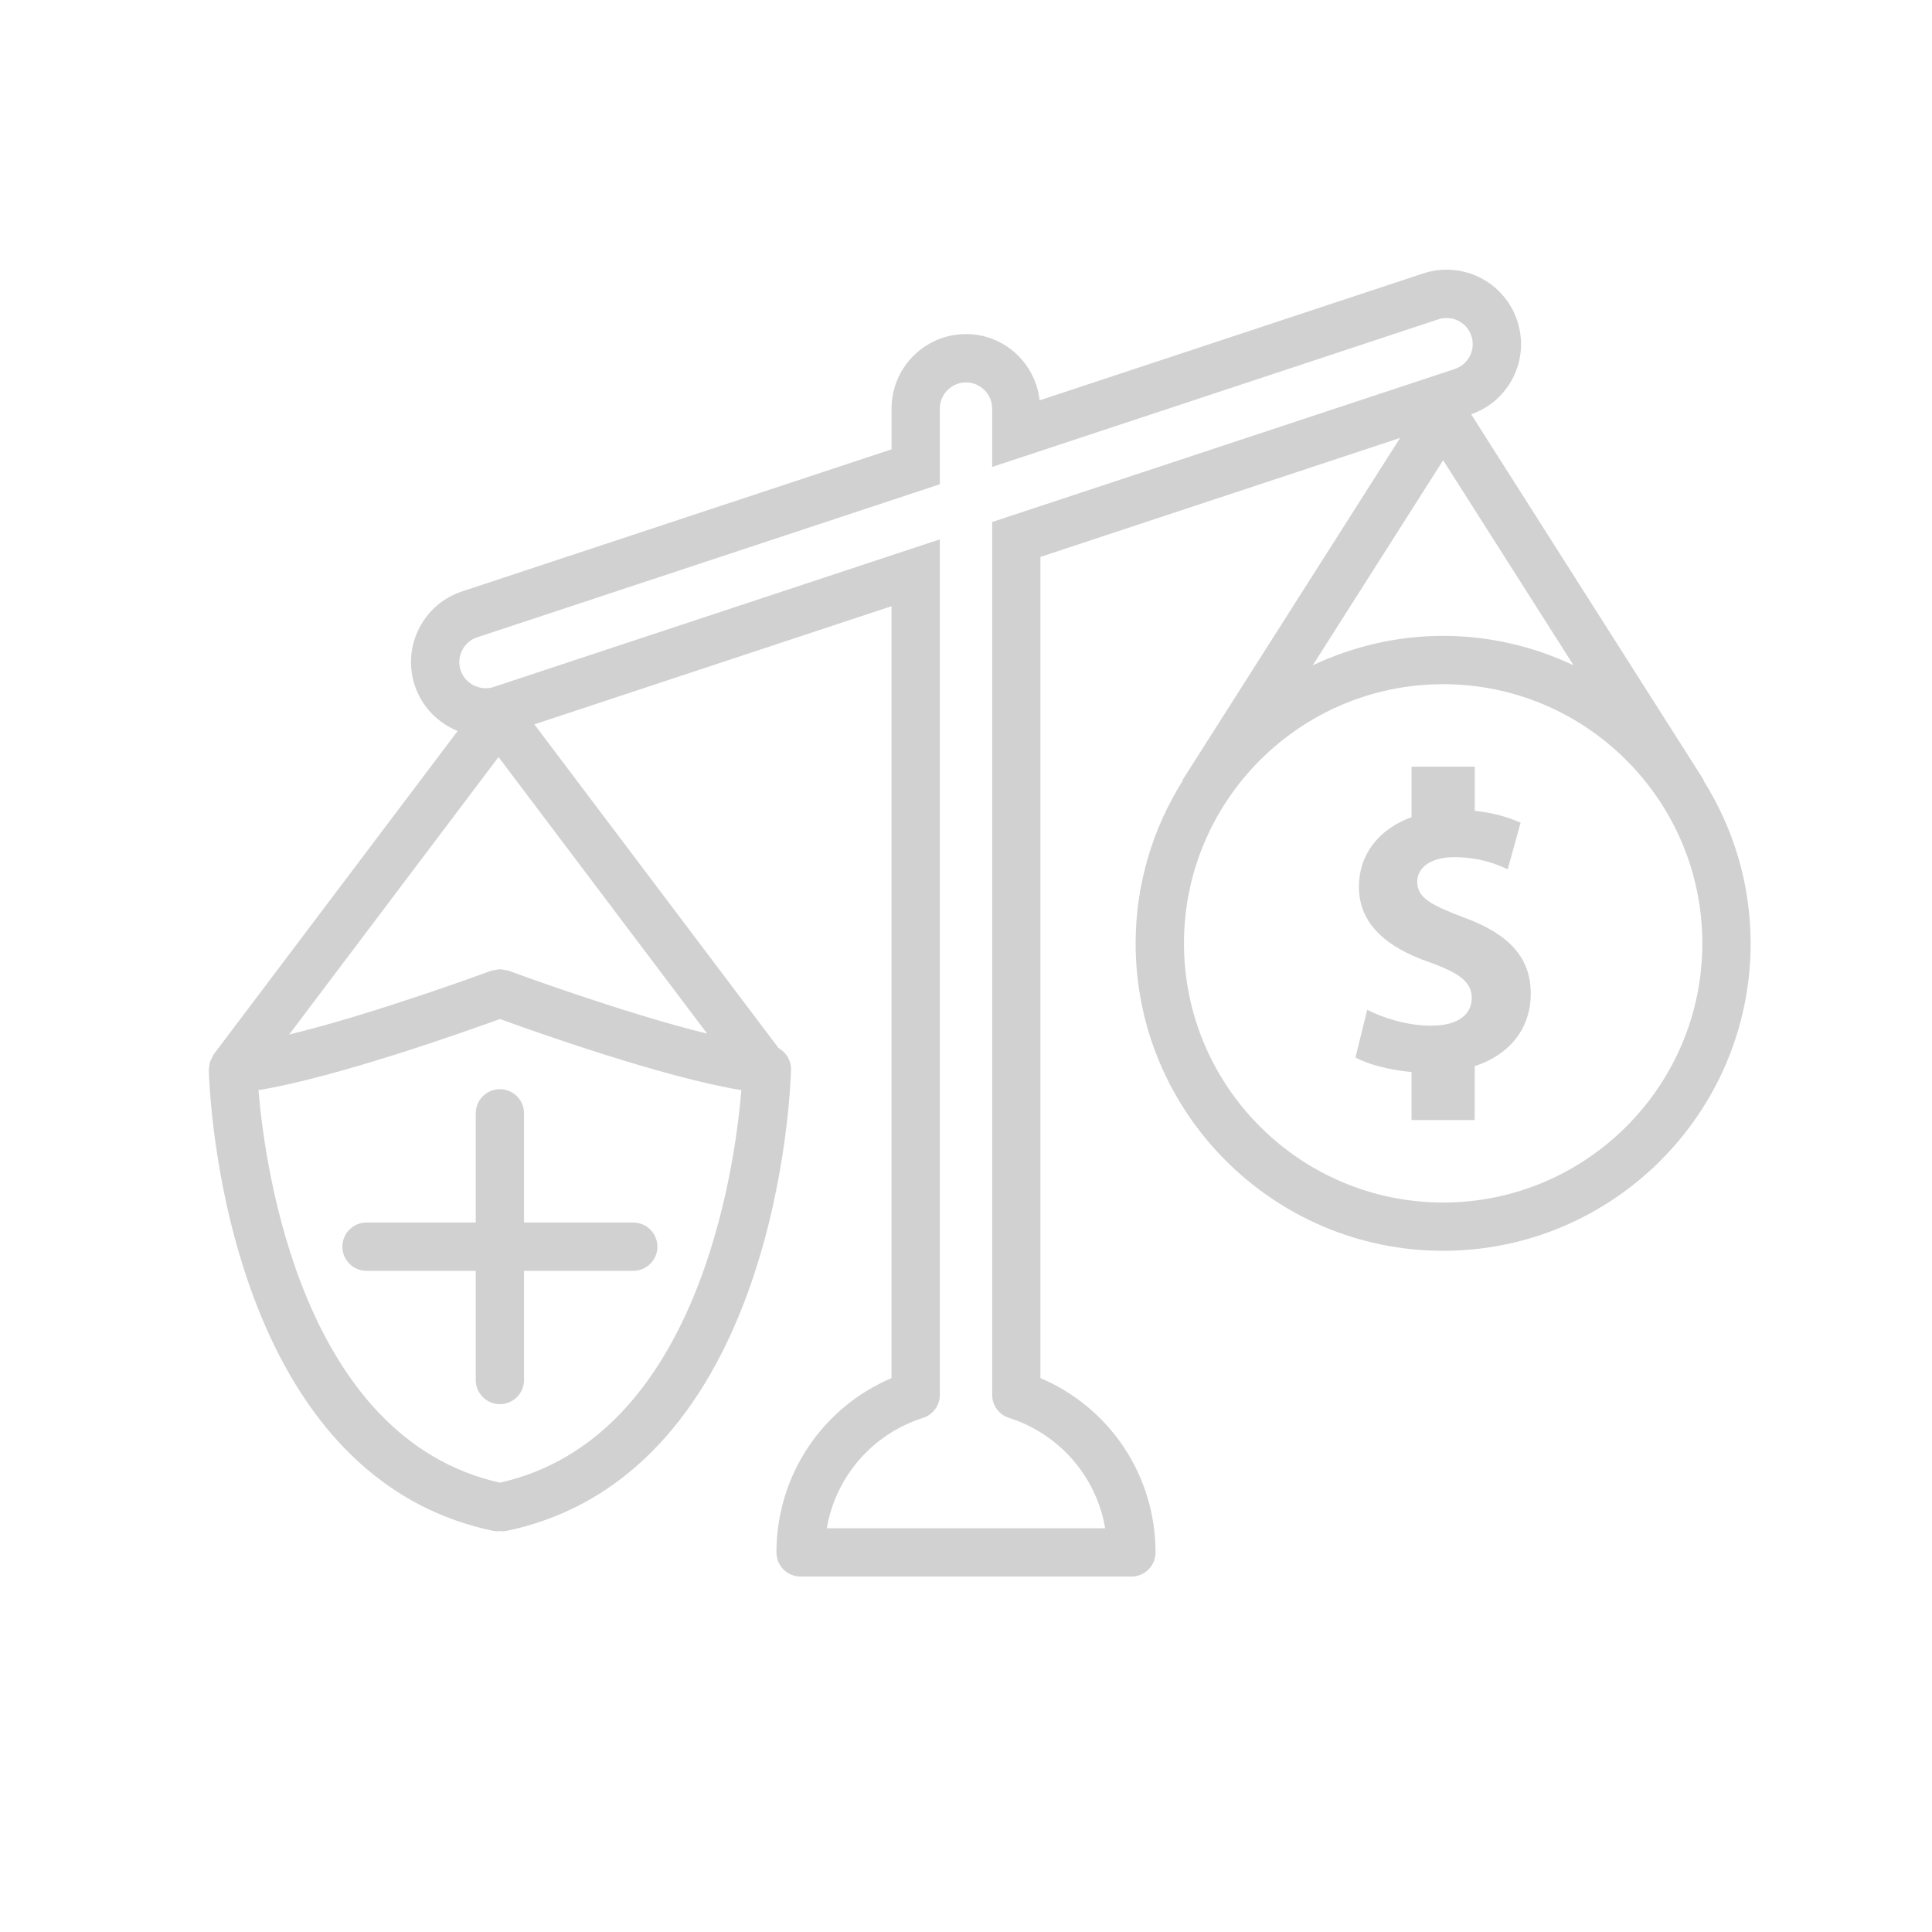 <svg xmlns="http://www.w3.org/2000/svg" xmlns:xlink="http://www.w3.org/1999/xlink" version="1.1" x="0px" y="0px" viewBox="0 0 80 80" enable-background="new 0 0 80 80" xml:space="preserve" aria-hidden="true" width="80px" height="80px" style="fill:url(#CerosGradient_id9f87287ec);"><defs><linearGradient class="cerosgradient" data-cerosgradient="true" id="CerosGradient_id9f87287ec" gradientUnits="userSpaceOnUse" x1="50%" y1="100%" x2="50%" y2="0%"><stop offset="0%" stop-color="#D1D1D1"/><stop offset="100%" stop-color="#D1D1D1"/></linearGradient><linearGradient/></defs><path d="M20.699,45.101c-0.552,0-1,0.447-1,1v4.521h-4.522c-0.552,0-1,0.447-1,1s0.448,1,1,1h4.522v4.521c0,0.553,0.448,1,1,1  s1-0.447,1-1v-4.521h4.522c0.552,0,1-0.447,1-1s-0.448-1-1-1h-4.522v-4.521C21.699,45.548,21.251,45.101,20.699,45.101z" style="fill:url(#CerosGradient_id9f87287ec);"/><path d="M60.644,38.002c-1.364-0.518-1.96-0.815-1.96-1.489c0-0.549,0.502-1.019,1.537-1.019c1.034,0,1.787,0.298,2.21,0.502  l0.534-1.929c-0.478-0.215-1.103-0.41-1.9-0.492v-1.829H58.45v2.091c-1.383,0.498-2.181,1.574-2.181,2.88  c0,1.537,1.144,2.509,2.901,3.12c1.27,0.455,1.772,0.831,1.772,1.489c0,0.69-0.581,1.145-1.678,1.145  c-1.02,0-2.007-0.329-2.651-0.658l-0.486,1.976c0.484,0.267,1.364,0.515,2.322,0.602v1.988h2.615v-2.232  c1.569-0.516,2.322-1.679,2.322-2.993C63.387,39.664,62.51,38.692,60.644,38.002z" style="fill:url(#CerosGradient_id9f87287ec);"/><path d="M70.555,32.347c-0.015-0.029-0.016-0.061-0.034-0.089l-9.603-15.103c0.757-0.266,1.374-0.8,1.735-1.519  c0.37-0.735,0.432-1.571,0.173-2.353c-0.418-1.267-1.595-2.116-2.928-2.116c-0.328,0-0.654,0.052-0.969,0.156l-15.88,5.254  c-0.172-1.539-1.465-2.744-3.049-2.744c-1.7,0-3.083,1.384-3.083,3.084v1.689l-17.783,5.883c-0.782,0.259-1.417,0.807-1.786,1.542  c-0.37,0.736-0.431,1.571-0.172,2.353c0.291,0.881,0.953,1.552,1.775,1.884L8.846,43.662c-0.026,0.035-0.033,0.076-0.054,0.113  c-0.036,0.063-0.071,0.123-0.093,0.193c-0.02,0.063-0.025,0.125-0.032,0.19c-0.005,0.045-0.023,0.085-0.022,0.131  c0.016,0.682,0.529,16.734,11.769,19.099c0.07,0.015,0.139,0.021,0.207,0.021c0.027,0,0.052-0.011,0.079-0.014  c0.027,0.002,0.052,0.014,0.079,0.014c0.068,0,0.137-0.007,0.207-0.021c11.239-2.364,11.752-18.417,11.768-19.099  c0.009-0.382-0.202-0.715-0.516-0.89L22.126,29.994l14.79-4.893v31.963c-2.878,1.224-4.765,4.038-4.765,7.218c0,0.553,0.448,1,1,1  h13.697c0.553,0,1-0.447,1-1c0-3.18-1.887-5.994-4.766-7.218V23.061l14.893-4.927l-8.982,14.124  c-0.019,0.029-0.021,0.063-0.036,0.093c-1.217,1.951-1.933,4.247-1.933,6.711c0,7.021,5.712,12.731,12.732,12.731  S72.49,46.083,72.49,39.063C72.49,36.596,71.774,34.299,70.555,32.347z M20.7,61.394c-8.184-1.837-9.724-12.982-9.998-16.253  c3.241-0.531,8.582-2.431,9.998-2.946c1.416,0.515,6.758,2.416,9.999,2.946C30.427,48.411,28.897,59.554,20.7,61.394z   M29.283,42.802c-3.507-0.861-8.175-2.589-8.235-2.611c-0.046-0.017-0.093-0.012-0.14-0.022c-0.07-0.015-0.137-0.033-0.209-0.033  c-0.073,0-0.14,0.018-0.21,0.033c-0.046,0.01-0.093,0.005-0.138,0.022c-0.061,0.022-4.854,1.797-8.377,2.646l8.668-11.49  L29.283,42.802z M43.083,20.954L43.083,20.954l-2,0.662v2.106v2.059v31.977c0,0.436,0.281,0.82,0.696,0.953  c2.11,0.673,3.62,2.445,3.984,4.57H34.237c0.364-2.125,1.874-3.897,3.984-4.57c0.415-0.133,0.696-0.518,0.696-0.953V25.781v-1.342  v-2.106l-3.412,1.129l0,0l-15.062,4.983c-0.562,0.185-1.186-0.134-1.369-0.688c-0.091-0.274-0.069-0.567,0.061-0.826  c0.13-0.259,0.353-0.451,0.627-0.542l15.743-5.208l0,0l3.412-1.129v-2.106v-0.537v-0.49c0-0.598,0.486-1.084,1.083-1.084  c0.597,0,1.083,0.486,1.083,1.084v0.111v0.199v2.106l0,0l3.885-1.285l0,0l14.589-4.827c0.111-0.036,0.227-0.055,0.341-0.055  c0.469,0,0.882,0.299,1.029,0.744c0.091,0.274,0.069,0.567-0.061,0.826c-0.131,0.259-0.354,0.451-0.629,0.542L43.083,20.954z   M59.758,19.057l5.399,8.491c-1.642-0.773-3.467-1.218-5.399-1.218c-1.932,0-3.758,0.445-5.4,1.219L59.758,19.057z M59.758,49.794  c-5.918,0-10.732-4.814-10.732-10.731c0-5.918,4.814-10.732,10.732-10.732S70.49,33.145,70.49,39.063  C70.49,44.979,65.676,49.794,59.758,49.794z" style="fill:url(#CerosGradient_id9f87287ec);"/></svg>